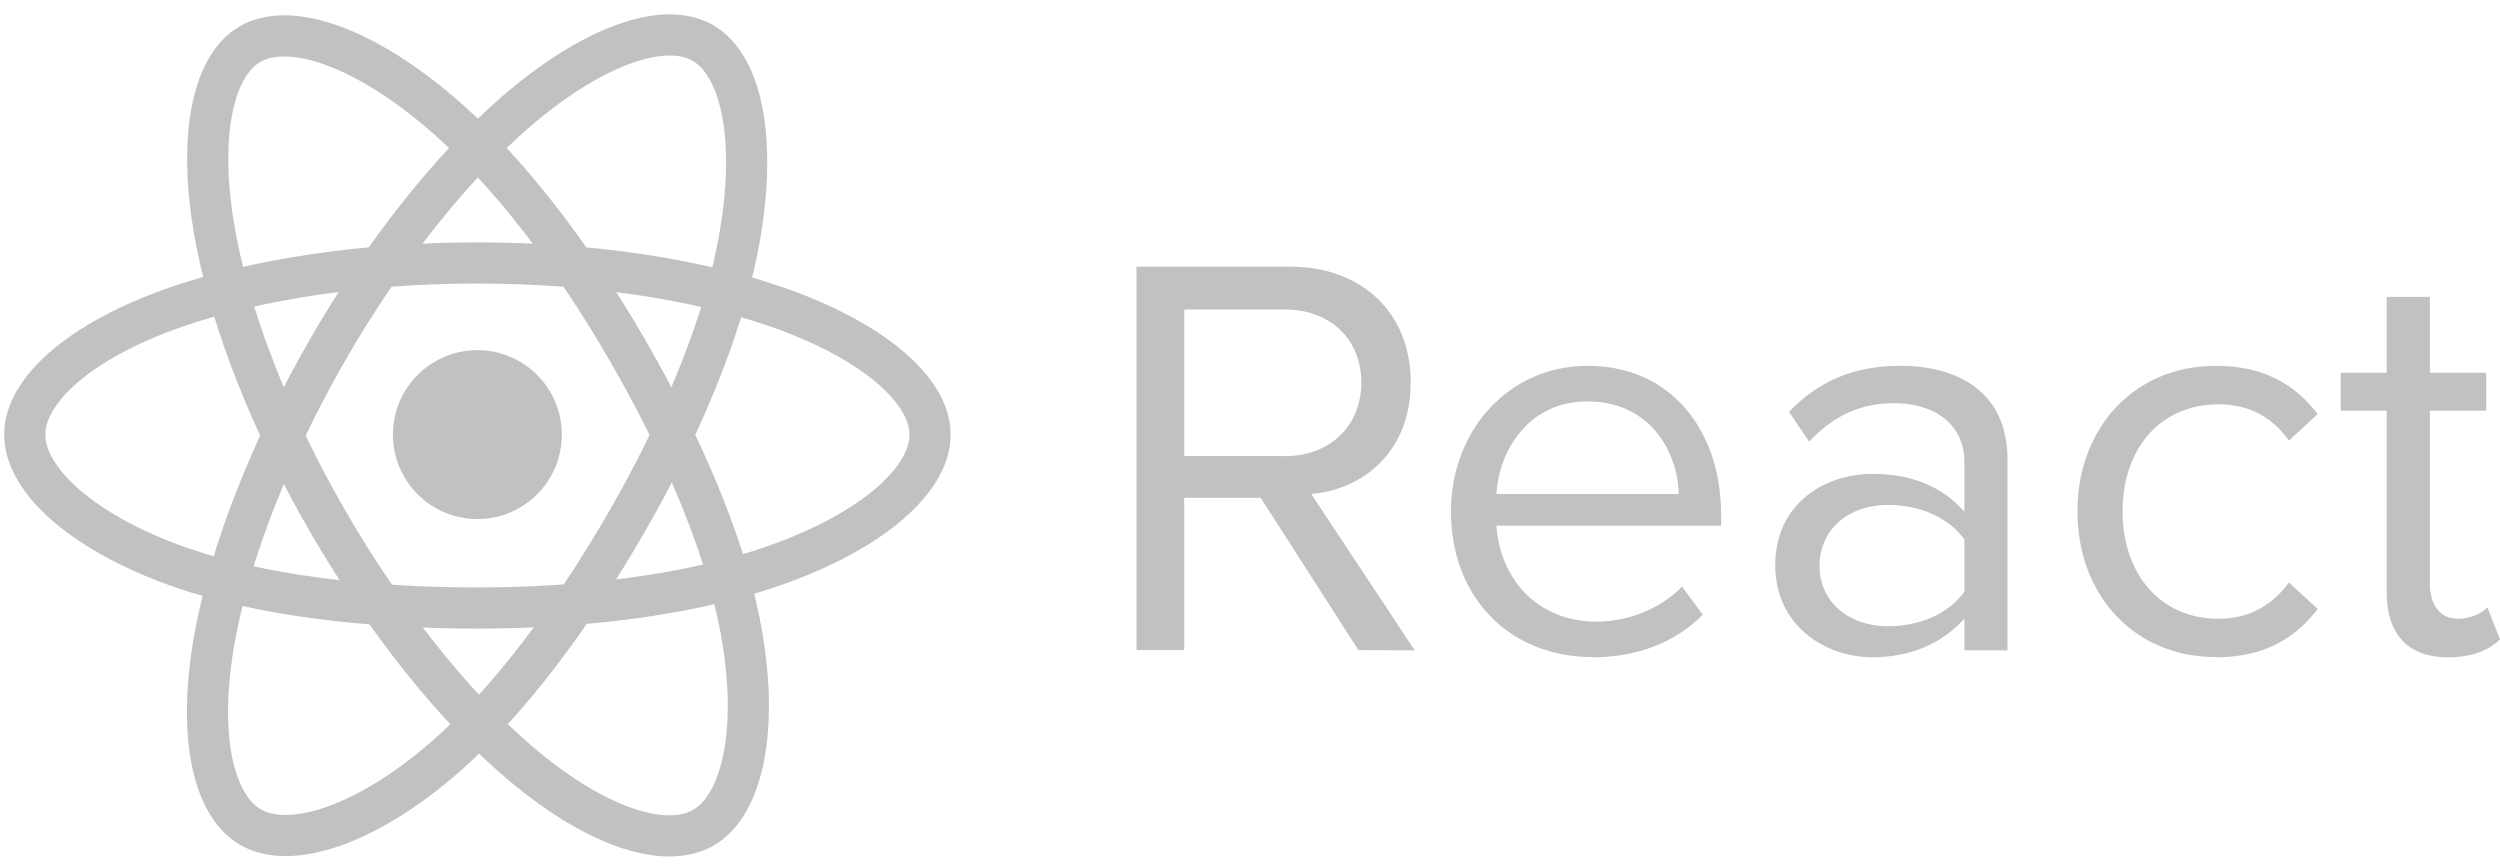 <?xml version="1.0" encoding="UTF-8"?>
<svg xmlns="http://www.w3.org/2000/svg" width="101" height="35" viewBox="0 0 101 35" fill="none">
  <g opacity="0.5">
    <path d="M19.287 20.97C21.171 20.97 22.698 19.443 22.698 17.559C22.698 15.674 21.171 14.147 19.287 14.147C17.402 14.147 15.875 15.674 15.875 17.559C15.875 19.443 17.402 20.97 19.287 20.97Z" fill="#838383"></path>
    <path fill-rule="evenodd" clip-rule="evenodd" d="M19.287 10.623C23.868 10.623 28.123 11.28 31.332 12.384C35.197 13.715 37.574 15.732 37.574 17.559C37.574 19.463 35.055 21.606 30.904 22.981C27.765 24.021 23.636 24.564 19.287 24.564C14.829 24.564 10.608 24.054 7.434 22.97C3.419 21.597 1 19.426 1 17.559C1 15.747 3.269 13.746 7.081 12.417C10.301 11.294 14.661 10.623 19.287 10.623H19.287Z" stroke="#838383" stroke-width="1.663"></path>
    <path fill-rule="evenodd" clip-rule="evenodd" d="M13.249 14.111C15.538 10.143 18.233 6.785 20.793 4.557C23.877 1.874 26.811 0.822 28.394 1.735C30.043 2.686 30.641 5.939 29.758 10.222C29.092 13.46 27.498 17.309 25.326 21.075C23.099 24.937 20.549 28.34 18.024 30.547C14.829 33.34 11.74 34.35 10.123 33.417C8.553 32.513 7.953 29.547 8.706 25.581C9.342 22.23 10.939 18.118 13.249 14.111L13.249 14.111Z" stroke="#838383" stroke-width="1.663"></path>
    <path fill-rule="evenodd" clip-rule="evenodd" d="M13.255 21.086C10.96 17.123 9.398 13.11 8.746 9.78C7.961 5.767 8.516 2.7 10.097 1.785C11.744 0.831 14.861 1.937 18.131 4.841C20.603 7.036 23.142 10.338 25.321 14.101C27.554 17.959 29.228 21.868 29.879 25.158C30.703 29.321 30.037 32.501 28.421 33.437C26.852 34.344 23.983 33.383 20.924 30.751C18.338 28.526 15.573 25.089 13.255 21.086V21.086Z" stroke="#838383" stroke-width="1.663"></path>
    <path fill-rule="evenodd" clip-rule="evenodd" d="M57.156 26.276L52.975 19.958C55.088 19.772 56.992 18.241 56.992 15.443C56.992 12.596 54.972 10.774 52.138 10.774H45.915V26.264H47.843V20.11H50.932L54.88 26.264L57.156 26.276ZM51.908 18.426H47.844V12.504H51.908C53.743 12.504 54.997 13.711 54.997 15.454C54.997 17.196 53.742 18.428 51.908 18.428V18.426ZM64.333 26.554C66.168 26.554 67.677 25.95 68.792 24.836L67.956 23.697C67.073 24.603 65.773 25.114 64.496 25.114C62.081 25.114 60.594 23.349 60.455 21.236H69.534V20.795C69.534 17.428 67.537 14.779 64.145 14.779C60.94 14.779 58.619 17.404 58.619 20.655C58.619 24.163 61.011 26.545 64.332 26.545L64.333 26.554ZM67.818 19.957H60.456C60.549 18.239 61.732 16.217 64.125 16.217C66.68 16.217 67.794 18.285 67.818 19.957ZM81.103 26.275V18.564C81.103 15.847 79.129 14.778 76.76 14.778C74.924 14.778 73.485 15.382 72.278 16.637L73.091 17.844C74.089 16.776 75.181 16.288 76.528 16.288C78.154 16.288 79.362 17.147 79.362 18.657V20.677C78.456 19.631 77.179 19.144 75.646 19.144C73.742 19.144 71.719 20.328 71.719 22.836C71.719 25.275 73.74 26.553 75.646 26.553C77.156 26.553 78.434 26.019 79.362 24.997V26.273L81.103 26.275ZM76.273 25.299C74.647 25.299 73.509 24.278 73.509 22.861C73.509 21.421 74.647 20.399 76.273 20.399C77.504 20.399 78.688 20.863 79.362 21.793V23.906C78.689 24.835 77.504 25.299 76.273 25.299ZM89.525 26.554C91.568 26.554 92.776 25.717 93.636 24.603L92.474 23.535C91.731 24.534 90.779 24.998 89.628 24.998C87.236 24.998 85.751 23.14 85.751 20.655C85.751 18.171 87.237 16.336 89.628 16.336C90.789 16.336 91.741 16.778 92.474 17.799L93.636 16.731C92.777 15.616 91.568 14.78 89.525 14.78C86.18 14.78 83.928 17.335 83.928 20.656C83.928 24 86.18 26.546 89.525 26.546V26.554ZM98.909 26.554C99.93 26.554 100.558 26.251 101 25.834L100.489 24.534C100.257 24.789 99.802 24.998 99.304 24.998C98.539 24.998 98.166 24.394 98.166 23.558V16.59H100.443V15.058H98.166V11.993H96.423V15.058H94.565V16.591H96.423V23.931C96.423 25.604 97.26 26.556 98.909 26.556V26.554Z" fill="#838383"></path>
  </g>
</svg>
